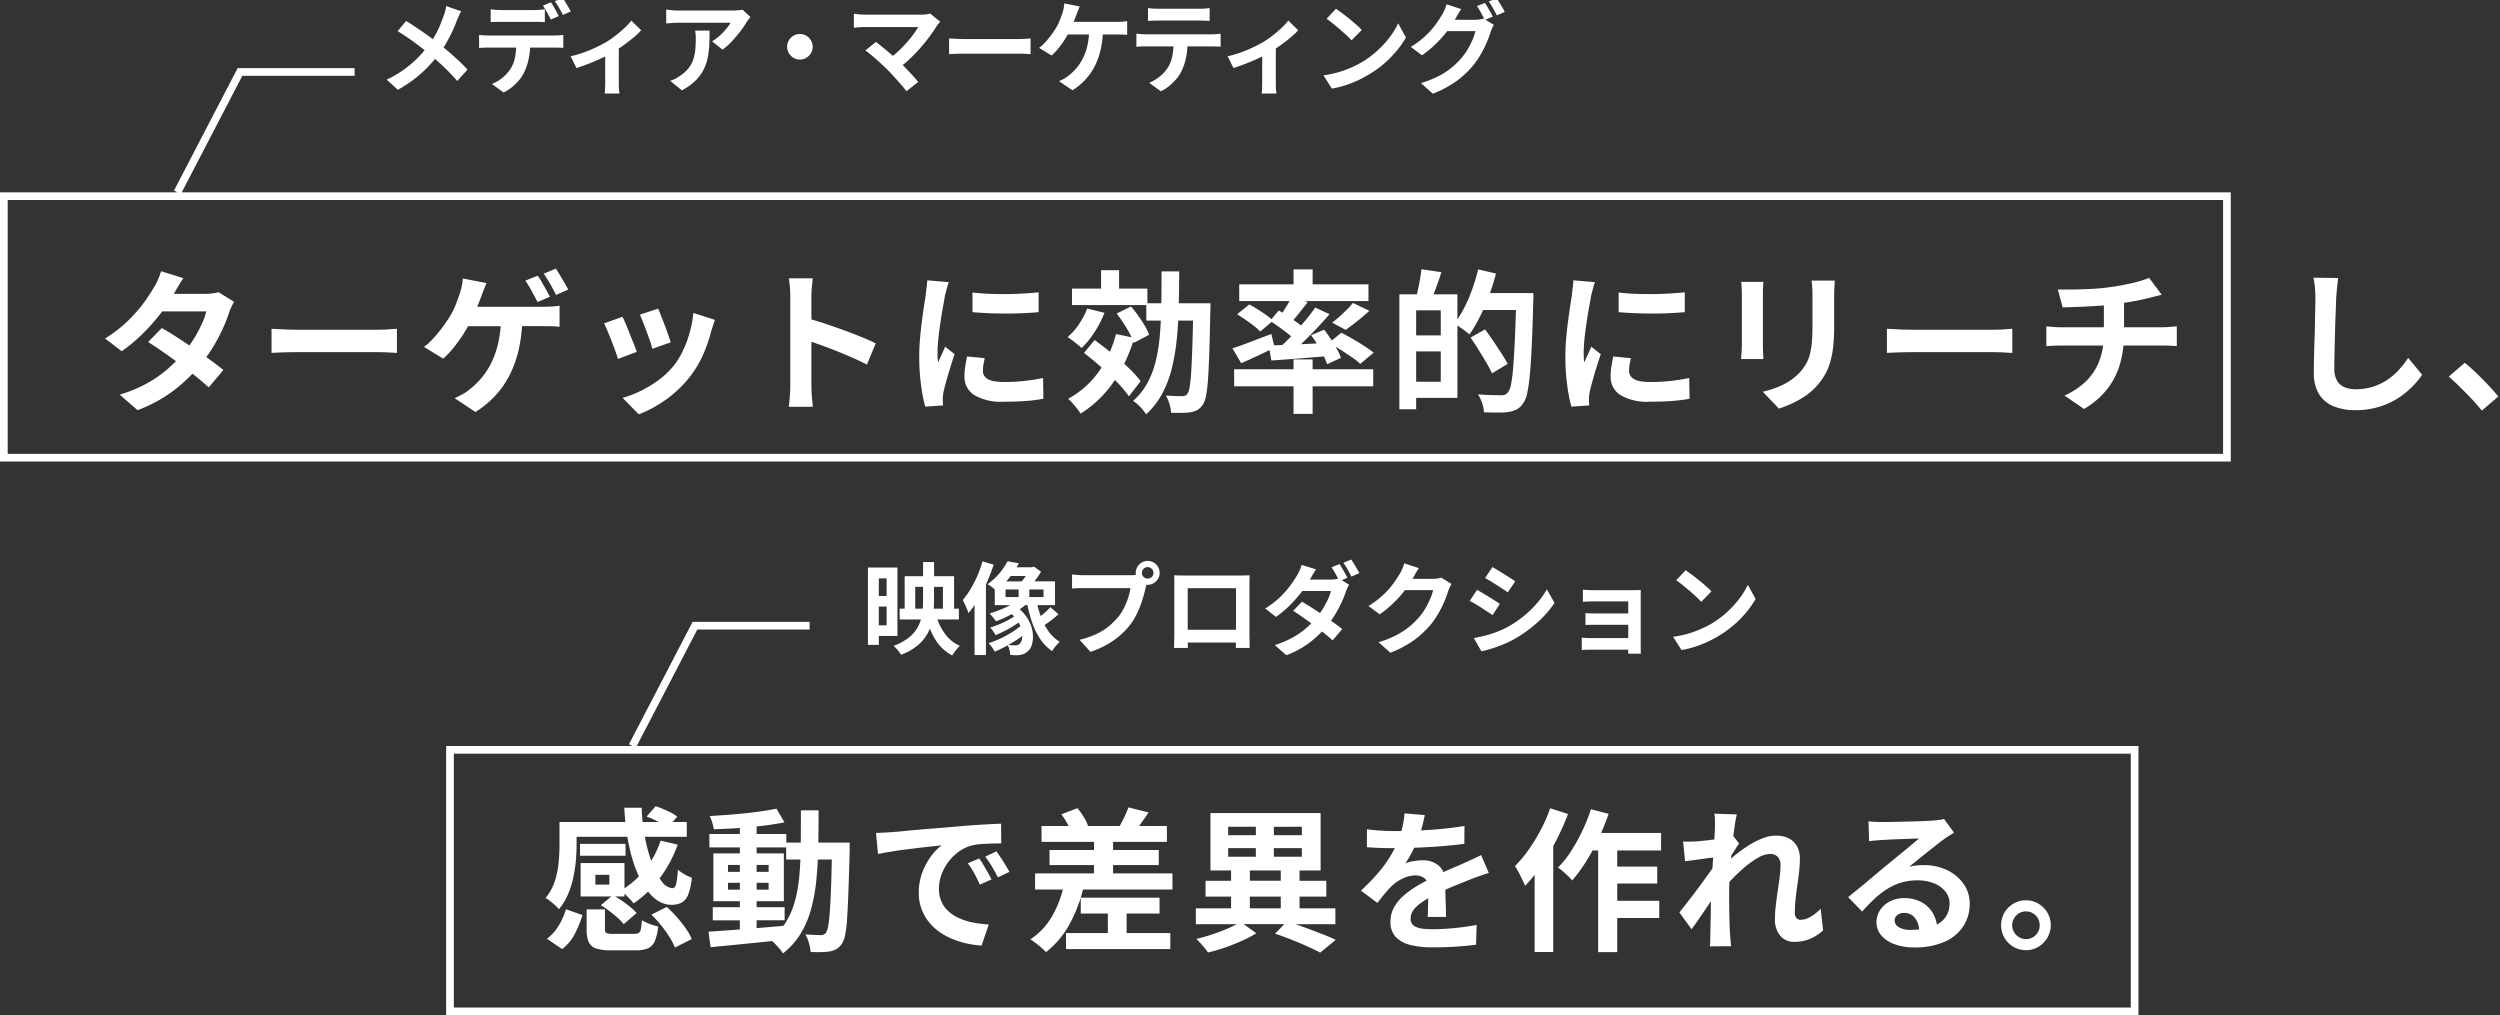 <svg xmlns="http://www.w3.org/2000/svg" xmlns:xlink="http://www.w3.org/1999/xlink" width="325" height="132" viewBox="0 0 325 132"><rect x="0" y="0" width="325" height="132" fill="#333333" stroke="none"/><defs><style>.a,.c{fill:#fff;}.a{stroke:#707070;}.b{clip-path:url(#a);}</style><clipPath id="a"><rect class="a" width="325" height="132" transform="translate(-7710 -1044)"/></clipPath></defs><g class="b" transform="translate(7710 1044)"><path class="c" d="M768,1615.259v-35H792.21l-.442-.23,8.272-15.912h15.21v1h-14.6l-7.873,15.143H988v35Zm1-1H987v-33H769Zm42.311-7.681q-.29-.34-.6-.65a4.54,4.54,0,0,0-.346-.314l-1.754.184q-1.731.179-3.32.33t-2.911.29l-.28-2.021q1.261-.08,2.88-.2c.392-.03.792-.059,1.2-.092v-1.188h-3.52v-1.7h3.52v-.779H802.74v-6.221h3.441v-.779h-3.96V1591.7h3.96v-.787l-.24.017q-1.64.109-3.14.15a6.4,6.4,0,0,0-.21-.87,5.569,5.569,0,0,0-.33-.85q1.121-.06,2.3-.149t2.329-.211q1.15-.119,2.181-.27t1.869-.329l1.04,1.78q-1.26.259-2.83.449-.393.047-.79.09v.98h3.86v1.12H814.1q.016-1.976.017-4.2h2.3q0,2.2-.036,4.2h4.076v1.06q-.08,3.079-.16,5.23t-.169,3.54a15.469,15.469,0,0,1-.26,2.17,3.218,3.218,0,0,1-.41,1.12,2.234,2.234,0,0,1-.71.709,2.893,2.893,0,0,1-.869.311,7.422,7.422,0,0,1-1.12.09q-.66.01-1.38-.01a5.723,5.723,0,0,0-.68-2.3q.64.061,1.18.08t.82.02a.789.789,0,0,0,.7-.339,2.7,2.7,0,0,0,.28-.931q.12-.69.211-1.98t.159-3.33q.049-1.413.083-3.24h-1.815q-.069,1.454-.207,2.79a22.188,22.188,0,0,1-.7,3.76,12.306,12.306,0,0,1-1.37,3.15,9.559,9.559,0,0,1-2.26,2.5A4.919,4.919,0,0,0,811.31,1606.578Zm-2.95-2.647.049,0q1.728-.143,3.445-.3c.1-.139.2-.281.285-.425a10.419,10.419,0,0,0,1.2-2.78,18.965,18.965,0,0,0,.581-3.36q.085-.985.131-2.05H812.2v-1.579H808.36v.779h3.54v6.221h-3.54v.779H812v1.7h-3.64Zm0-4.993h1.56v-.9h-1.56Zm-3.721,0h1.541v-.9H804.64Zm3.721-2.32h1.56v-.9h-1.56Zm-3.721,0h1.541v-.9H804.64Zm75.361,9.71q-.96-.431-2.05-.87t-2.19-.8l1.193-1.239h-5.281l1.648,1.18a16.051,16.051,0,0,1-1.86.98q-1.06.479-2.21.879a20.215,20.215,0,0,1-2.209.64,10.421,10.421,0,0,0-.7-.889q-.44-.51-.82-.87,1.019-.24,2.12-.61t2.07-.79q.618-.269,1.087-.519H865.46v-2.06h4.58v-1.52h-3.32v-2.06h3.32v-1.34h-2.68v-7.46h14.32v7.46h-2.74v1.34h3.48v2.06h-3.48v1.52h4.66v2.06h-5.2q.6.205,1.212.429,1.17.431,2.23.841t1.8.77l-2.02,1.66Q880.96,1606.758,880,1606.328Zm-7.52-4.97h4.02v-1.52h-4.02Zm0-3.58h4.02v-1.34h-4.02Zm3.12-3.12h3.64v-1.12H875.6Zm-5.94,0h3.6v-1.12h-3.6Zm5.94-2.8h3.64v-1.1H875.6Zm-5.94,0h3.6v-1.1h-3.6Zm48.1,15.2v-13.22h-.728q-.409.751-.851,1.45a20.325,20.325,0,0,1-1.8,2.45,4.7,4.7,0,0,0-.52-.56q-.34-.32-.69-.63a5.278,5.278,0,0,0-.63-.49,12.878,12.878,0,0,0,1.69-2.12,22.919,22.919,0,0,0,1.46-2.63,23.268,23.268,0,0,0,1.13-2.83l2.3.6q-.429,1.246-.974,2.48h7.794v2.28h-5.7v2.1h5.2v2.2h-5.2v2.24h5.46v2.24h-5.46v4.44Zm-72.35-.55q-.37-.331-.769-.63a8.4,8.4,0,0,0-.7-.48,8.948,8.948,0,0,0,2.91-3.15,13.727,13.727,0,0,0,1.319-3.33H844.56v-2.1h7.66v-1.08h-5.78v-1.96h5.78v-1.059H845.4v-2.06h3.517c-.051-.1-.106-.211-.167-.32a9.144,9.144,0,0,0-.77-1.2l2.08-.8a8.093,8.093,0,0,1,.81,1.12,6.431,6.431,0,0,1,.57,1.139l-.143.06h4.265c.127-.229.26-.48.4-.751q.22-.429.409-.869t.33-.8l2.62.66q-.481.7-.93,1.33c-.108.15-.211.294-.311.43H861.7v2.06h-7v1.059h5.94v1.96H854.7v1.08h7.719v2.1H850.789a18.783,18.783,0,0,1-1.719,4.45,11.726,11.726,0,0,1-3.09,3.69A7.7,7.7,0,0,0,845.41,1606.508Zm64.091.53V1597a18.289,18.289,0,0,1-1.24,1.434q-.12-.3-.35-.779t-.49-.98a6.169,6.169,0,0,0-.48-.8,16.389,16.389,0,0,0,1.77-2.12,23.327,23.327,0,0,0,1.58-2.579,20.154,20.154,0,0,0,1.23-2.821l2.32.74a33.049,33.049,0,0,1-1.52,3.42q-.2.383-.4.758v13.763Zm-117.32-.22h-2.72a6.127,6.127,0,0,1-1.99-.249,1.554,1.554,0,0,1-.95-.851,4.158,4.158,0,0,1-.26-1.62v-2.6h2.38v2.561c0,.28.063.453.19.52a2.478,2.478,0,0,0,.91.1h2.7a1.133,1.133,0,0,0,.59-.121.78.78,0,0,0,.28-.5,7.157,7.157,0,0,0,.13-1.16,4.263,4.263,0,0,0,.62.329,7.661,7.661,0,0,0,.78.3,5.8,5.8,0,0,0,.72.19,6.692,6.692,0,0,1-.44,1.91,1.752,1.752,0,0,1-.88.931,3.888,3.888,0,0,1-1.56.259Zm179.56-.46a3.259,3.259,0,0,1-1.17-1.18,3.284,3.284,0,0,1,0-3.25,3.282,3.282,0,0,1,1.17-1.17,3.11,3.11,0,0,1,1.62-.44,3.078,3.078,0,0,1,1.64.44,3.412,3.412,0,0,1,1.16,1.17,3.22,3.22,0,0,1,0,3.25,3.387,3.387,0,0,1-1.16,1.18,3.078,3.078,0,0,1-1.64.44A3.11,3.11,0,0,1,971.74,1606.358Zm.74-4.359a1.893,1.893,0,0,0-.65.65,1.78,1.78,0,0,0,0,1.82,1.887,1.887,0,0,0,.65.65,1.716,1.716,0,0,0,.9.24,1.7,1.7,0,0,0,1.26-.53,1.746,1.746,0,0,0,.52-1.27,1.785,1.785,0,0,0-.89-1.56,1.787,1.787,0,0,0-1.79,0Zm-123.9,4.66v-2.08h5.44v-2.541H850.5v-2.06h10.24v2.06h-4.28v2.541h5.68v2.08Zm-67.48-1.34a6.03,6.03,0,0,0,1.52-1.7,9.294,9.294,0,0,0,.959-2.14l2.14.76a14.842,14.842,0,0,1-.99,2.431,5.846,5.846,0,0,1-1.65,1.99Zm15.93-.23a15.969,15.969,0,0,0-1.08-1.51,15.187,15.187,0,0,0-1.27-1.4l2-1a17.367,17.367,0,0,1,1.3,1.319,16.17,16.17,0,0,1,1.16,1.461,6.8,6.8,0,0,1,.78,1.4l-2.18,1.1A8.275,8.275,0,0,0,797.03,1605.088Zm159.3.95a4.1,4.1,0,0,1-1.75-1.14,2.576,2.576,0,0,1-.64-1.74,2.807,2.807,0,0,1,.45-1.53,3.349,3.349,0,0,1,1.26-1.15,3.856,3.856,0,0,1,1.87-.44,4.589,4.589,0,0,1,2.33.55,3.818,3.818,0,0,1,1.46,1.471,4.173,4.173,0,0,1,.48,1.413,3.187,3.187,0,0,0,1.081-.9,2.99,2.99,0,0,0,.57-1.83,2.442,2.442,0,0,0-.55-1.58,3.617,3.617,0,0,0-1.49-1.06,5.619,5.619,0,0,0-2.12-.38,7.334,7.334,0,0,0-2.12.29,7.51,7.51,0,0,0-1.81.821,10.987,10.987,0,0,0-1.66,1.28,21.373,21.373,0,0,0-1.61,1.669l-1.821-1.88,1.22-.99q.68-.549,1.39-1.149t1.34-1.13q.63-.529,1.07-.89.42-.34.98-.8l1.16-.949q.6-.49,1.14-.941t.9-.77c-.2,0-.46.006-.78.02s-.67.027-1.05.04l-1.139.04q-.571.02-1.06.05l-.81.049q-.4.02-.84.06c-.293.026-.561.059-.8.1l-.08-2.6q.42.06.9.08t.92.02q.32,0,.96-.01t1.45-.03l1.61-.04q.8-.02,1.45-.05t1.01-.05q.62-.059.98-.11a3.268,3.268,0,0,0,.54-.11l1.3,1.779c-.226.147-.46.293-.7.44a8.026,8.026,0,0,0-.7.481q-.4.279-.96.73t-1.19.949q-.631.5-1.22.98t-1.07.86a7.674,7.674,0,0,1,.96-.17,8.7,8.7,0,0,1,.94-.05,6.851,6.851,0,0,1,3.049.661,5.487,5.487,0,0,1,2.14,1.79,4.409,4.409,0,0,1,.79,2.589,5.282,5.282,0,0,1-.8,2.86,5.52,5.52,0,0,1-2.41,2.04,9.425,9.425,0,0,1-4.029.76A7.313,7.313,0,0,1,956.33,1606.038Zm.31-3.79a.862.862,0,0,0-.339.67,1.021,1.021,0,0,0,.56.9,2.782,2.782,0,0,0,1.46.34q.62,0,1.165-.055a2.686,2.686,0,0,0-.535-1.475,1.709,1.709,0,0,0-1.41-.671A1.341,1.341,0,0,0,956.64,1602.248Zm-63.22,3.89a3.935,3.935,0,0,1-1.95-1.03,2.759,2.759,0,0,1-.71-2.01,3.777,3.777,0,0,1,.471-1.88,5.734,5.734,0,0,1,1.249-1.52,11.578,11.578,0,0,1,1.71-1.229q.637-.378,1.261-.713a1.025,1.025,0,0,0-.281-.308,1.878,1.878,0,0,0-1.13-.37,3.863,3.863,0,0,0-1.69.41,5.425,5.425,0,0,0-1.43.97q-.44.439-.89.979t-.97,1.22l-2.139-1.6a26.693,26.693,0,0,0,2.25-2.32,16.88,16.88,0,0,0,1.61-2.219q.293-.49.54-.981h-.24q-.4,0-.99-.01t-1.211-.041q-.62-.03-1.18-.069v-2.34q.76.119,1.76.179t1.759.06c.311,0,.635,0,.967-.008.06-.217.114-.437.164-.661a10.2,10.2,0,0,0,.23-1.63l2.64.22q-.1.54-.32,1.4c-.049.189-.1.387-.167.592q1.268-.062,2.568-.183,1.62-.15,3.08-.39l-.02,2.32q-1.06.139-2.29.249t-2.5.18q-.891.049-1.728.078c-.1.2-.2.412-.312.622a14.156,14.156,0,0,1-.83,1.41,3.321,3.321,0,0,1,.66-.21,7.942,7.942,0,0,1,.83-.141,6.784,6.784,0,0,1,.77-.05,3.077,3.077,0,0,1,2.09.72,2.215,2.215,0,0,1,.591.818l.039-.018q.74-.34,1.391-.61t1.25-.55q.579-.259,1.12-.509t1.1-.53l1,2.32c-.213.067-.463.149-.75.249l-.86.3q-.429.15-.77.29-.96.379-2.27.92-.493.2-1,.431v.009q.009.581.03,1.211t.04,1.229q.02.6.021,1.08h-2.4q.04-.34.049-.81c.007-.313.013-.644.021-.99,0-.212.008-.419.012-.624a10.964,10.964,0,0,0-1.022.664,4,4,0,0,0-.94.93,1.79,1.79,0,0,0-.32,1.03,1.111,1.111,0,0,0,.72,1.12,3.07,3.07,0,0,0,.9.22,11.661,11.661,0,0,0,1.281.06q1.28,0,2.82-.15t2.86-.41l-.08,2.579q-.64.081-1.62.17t-2.03.13q-1.049.039-2.01.04A11.944,11.944,0,0,1,893.42,1606.138Zm38.86.16c.026-.24.043-.507.049-.8s.01-.52.01-.68q.02-.98.041-1.82t.03-1.78c0-.251.007-.519.013-.8l-.6.9q-.521.78-1.021,1.5t-.9,1.26l-1.58-2.18q.379-.481.869-1.111t1.031-1.339q.54-.71,1.06-1.42t.969-1.34c.132-.186.256-.361.368-.524q.042-.7.09-1.408l-.347.042q-.5.06-1.07.14l-1.15.16q-.581.08-1.08.14l-.26-2.56q.44.02.83.01t.91-.03c.32-.027.7-.063,1.15-.11q.579-.061,1.174-.144.027-.443.047-.8.03-.549.03-.75v-.89a5.332,5.332,0,0,0-.08-.91l2.92.1a13.47,13.47,0,0,0-.25,1.33q-.1.671-.2,1.492l.751.958q-.18.24-.41.6t-.47.73l-.139.213c-.011.114-.021.23-.031.346l-.005.066q.418-.359.905-.735a17.713,17.713,0,0,1,1.58-1.09,9.822,9.822,0,0,1,1.679-.831,4.671,4.671,0,0,1,1.651-.32,3.565,3.565,0,0,1,1.769.39,2.5,2.5,0,0,1,1.031,1.06,3.288,3.288,0,0,1,.34,1.51,15.581,15.581,0,0,1-.1,1.69q-.1.91-.24,1.85t-.23,1.86q-.089.919-.09,1.679a1.007,1.007,0,0,0,.2.651.676.676,0,0,0,.56.249,2.637,2.637,0,0,0,1.24-.37,5.788,5.788,0,0,0,1.36-1.07l.32,2.821a6.2,6.2,0,0,1-1.62,1.06,5.108,5.108,0,0,1-2.14.419,2.3,2.3,0,0,1-1.81-.779,3.278,3.278,0,0,1-.689-2.24,14.7,14.7,0,0,1,.11-1.731q.109-.93.25-1.869t.249-1.79a11.974,11.974,0,0,0,.111-1.53,1.54,1.54,0,0,0-.36-1.111,1.331,1.331,0,0,0-1-.37,3.215,3.215,0,0,0-1.561.49,11.8,11.8,0,0,0-1.759,1.25,20.6,20.6,0,0,0-1.71,1.62q-.13.136-.254.273-.036.856-.036,1.627,0,.819.01,1.66t.03,1.72q.02.88.08,1.82.02.261.059.731t.08.81Zm-97.131-.5a10.348,10.348,0,0,1-2.229-.88,7.122,7.122,0,0,1-1.81-1.37,6.231,6.231,0,0,1-1.22-1.86,5.911,5.911,0,0,1-.45-2.35,7.394,7.394,0,0,1,.46-2.65,8.463,8.463,0,0,1,1.15-2.12,6.909,6.909,0,0,1,1.37-1.409q-.56.08-1.35.159t-1.7.19q-.91.111-1.849.23t-1.81.27q-.871.15-1.571.29l-.26-2.74q.6-.02,1.14-.05t.82-.049q.62-.04,1.53-.13t2.04-.19q1.13-.1,2.409-.2t2.66-.22q1.039-.1,2.07-.169t1.96-.121q.93-.05,1.63-.07l.02,2.56q-.54,0-1.24.02t-1.39.07a6.9,6.9,0,0,0-1.23.19,5.028,5.028,0,0,0-1.679.81,6.268,6.268,0,0,0-1.35,1.34,6.411,6.411,0,0,0-.89,1.66,5.265,5.265,0,0,0-.32,1.79,4.049,4.049,0,0,0,.35,1.73,3.805,3.805,0,0,0,.96,1.281,5.409,5.409,0,0,0,1.43.88,8.552,8.552,0,0,0,1.769.529,15.278,15.278,0,0,0,1.97.24l-.94,2.74A12.506,12.506,0,0,1,835.15,1605.8Zm-44.85-3.2q-.5-.44-1.07-.879a9.812,9.812,0,0,0-1.129-.76l1.367-1.139H785.48v-4.341h5.7v3.276a11.085,11.085,0,0,0,1.878-1.548,15.779,15.779,0,0,1-.638-1.607,22.312,22.312,0,0,1-.851-3.461l-.013-.08h-6.6v1.16q0,.921-.1,2a18.3,18.3,0,0,1-.34,2.191,11.784,11.784,0,0,1-.69,2.16,7.622,7.622,0,0,1-1.17,1.91,3.63,3.63,0,0,0-.49-.52c-.221-.2-.446-.39-.68-.57a3.139,3.139,0,0,0-.57-.37,6.609,6.609,0,0,0,1.22-2.22,11.374,11.374,0,0,0,.49-2.41q.109-1.21.11-2.209v-3.04H791.3q-.094-.914-.141-1.86h2.26q.027.949.122,1.86h2.083l-.054-.03a10.981,10.981,0,0,0-1.51-.69l1.18-1.34a14.9,14.9,0,0,1,1.52.61,6.415,6.415,0,0,1,1.28.75l-.6.7h1.843v1.92h-5.457c.012.063.024.127.037.19a21.167,21.167,0,0,0,.79,2.924,12.324,12.324,0,0,0,1.229-2.614l2.22.52a16.634,16.634,0,0,1-2.355,4.389c.1.155.208.3.315.43a1.836,1.836,0,0,0,1.34.841q.36,0,.5-.561a11.481,11.481,0,0,0,.22-1.84,5.962,5.962,0,0,0,.89.61,5.333,5.333,0,0,0,.93.429,8.549,8.549,0,0,1-.47,2.181,1.967,1.967,0,0,1-.85,1.049,2.806,2.806,0,0,1-1.34.291,3.259,3.259,0,0,1-1.95-.661,5.674,5.674,0,0,1-1.086-1.056,13.22,13.22,0,0,1-1.884,1.536,4.015,4.015,0,0,0-.46-.55q-.3-.311-.62-.62l-.1-.1v.366h-1.231q.423.242.861.54.59.4,1.11.82a6.127,6.127,0,0,1,.84.8l-1.679,1.44A5.383,5.383,0,0,0,790.3,1602.6Zm-2.9-4.32h1.82V1597H787.4Zm49.25-1.479a12.093,12.093,0,0,0-.83-1.3l1.48-.62q.261.359.55.85t.571.98q.279.49.48.89l-1.52.679Q837,1597.438,836.65,1596.8Zm2.3-.88a14.176,14.176,0,0,0-.87-1.28l1.46-.68q.261.359.571.83t.609.959q.3.49.5.87l-1.5.72Q839.32,1596.537,838.95,1595.918Zm-53.55-1.4v-1.54h5.919v1.54Zm46.174-28.124a9.984,9.984,0,0,1-.7-1.393c-.052.13-.108.258-.168.385a5.379,5.379,0,0,1-1.287,1.684,7.429,7.429,0,0,1-2.281,1.326q-.1-.169-.266-.39a4.817,4.817,0,0,0-.357-.429,4.138,4.138,0,0,0-.351-.337,7.035,7.035,0,0,0,2.04-1.125,4.526,4.526,0,0,0,1.157-1.41,5.187,5.187,0,0,0,.357-.9h-2.762v-1.4h.65v-4.225H830v-1.833h1.43v1.833h2.6v4.225h.625v1.4h-2.8a7.73,7.73,0,0,0,.9,1.736,4.837,4.837,0,0,0,2.034,1.7,3.093,3.093,0,0,0-.351.357c-.13.152-.251.305-.364.462s-.208.3-.286.428A5.707,5.707,0,0,1,831.575,1566.394Zm-.149-5.031q0,.525-.035,1.039h1.192v-2.833h-1.156Zm-2.444,1.039h.971q.043-.51.043-1.039v-1.794h-1.014Zm12.824,6.045-.474-.026a3.785,3.785,0,0,0-.1-.65,2.127,2.127,0,0,0-.231-.607l0,0a17.093,17.093,0,0,1-1.684.825,6.7,6.7,0,0,0-.364-.578,3.319,3.319,0,0,0-.442-.526,11.231,11.231,0,0,0,1.235-.462q.637-.279,1.261-.631a11.7,11.7,0,0,0,1.15-.734q.269-.2.491-.387a4.116,4.116,0,0,0-.226-.463c-.087.062-.178.124-.272.187a14.6,14.6,0,0,1-1.372.812q-.721.378-1.358.637a5.4,5.4,0,0,0-.312-.507,2.785,2.785,0,0,0-.39-.468q.624-.2,1.326-.494a11.745,11.745,0,0,0,1.333-.67q.25-.147.463-.29a4.269,4.269,0,0,0-.319-.3q-.238.13-.482.251-.8.4-1.553.683a3.456,3.456,0,0,0-.247-.332c-.1-.125-.208-.253-.312-.383a2.607,2.607,0,0,0-.286-.311,13.279,13.279,0,0,0,1.495-.52,12.906,12.906,0,0,0,1.182-.559h-2v-2.035c-.1-.093-.21-.191-.338-.292a3.153,3.153,0,0,0-.6-.39,8.76,8.76,0,0,0,1.112-.948,8.146,8.146,0,0,0,.871-1.034,8.5,8.5,0,0,0,.617-1.007l1.469.273c-.094.17-.193.338-.3.507h2l.273-.077.91.662a14.144,14.144,0,0,1-.819,1.21c-.01.013-.02.025-.029.039h2.668v3.094h-2.286a13.4,13.4,0,0,0,.427,1.428l.046-.038q.332-.273.663-.578t.553-.553l1.053.922q-.468.429-1.014.839-.425.319-.795.554a7.409,7.409,0,0,0,.542.869,4.781,4.781,0,0,0,1.436,1.326,2.559,2.559,0,0,0-.358.345c-.125.143-.247.29-.364.442a3.149,3.149,0,0,0-.28.422,5.82,5.82,0,0,1-1.553-1.586,9.412,9.412,0,0,1-1.066-2.2,18.291,18.291,0,0,1-.591-2.191h-.28q-.335.273-.725.537a4.956,4.956,0,0,1,1.492,2.18,4.348,4.348,0,0,1,.234,1.332,3.521,3.521,0,0,1-.162,1.151,1.681,1.681,0,0,1-.494.779,1.838,1.838,0,0,1-.631.4,2.79,2.79,0,0,1-.747.136C842.116,1568.461,841.966,1568.457,841.805,1568.448Zm.871-2.334a18.315,18.315,0,0,1-1.6,1.009c.149.018.292.031.428.038.169.009.319.013.449.013a1.187,1.187,0,0,0,.357-.051.644.644,0,0,0,.292-.208,1.213,1.213,0,0,0,.273-.657,2.008,2.008,0,0,0,.027-.31C842.831,1566,842.755,1566.059,842.676,1566.114Zm1.138-5.219h1.846v-.988h-1.846Zm-3.094,0h1.7v-.988h-1.7Zm.482-2.5c-.122.157-.25.311-.385.462h2.013a6.306,6.306,0,0,0,.517-.7h-1.962Q841.294,1558.272,841.2,1558.392Zm34.515,8.743a12.427,12.427,0,0,0,2.353-.995,10.369,10.369,0,0,0,1.742-1.215q.35-.306.655-.613-.549-.4-1.085-.778-.7-.494-1.273-.858l1.156-1.184q.6.351,1.313.813.509.328,1.02.672c.113-.161.224-.329.332-.5a12.413,12.413,0,0,0,.683-1.255,5.936,5.936,0,0,0,.409-1.118H879.3c-.042.056-.085.113-.129.169a17.513,17.513,0,0,1-1.521,1.715,13.317,13.317,0,0,1-1.775,1.482l-1.4-1.093a10.874,10.874,0,0,0,1.944-1.488,12.746,12.746,0,0,0,1.338-1.521,13.637,13.637,0,0,0,.865-1.307,5.1,5.1,0,0,0,.585-1.352l1.885.585q-.234.337-.461.728t-.345.6h2.652a4.738,4.738,0,0,0,.6-.039,2.786,2.786,0,0,0,.415-.082q-.139-.273-.31-.588a9.929,9.929,0,0,0-.54-.891l1.027-.416a4.856,4.856,0,0,1,.358.553l.37.656q.182.325.3.572l-.724.308.945.589q-.1.182-.221.436c-.077.168-.147.336-.208.5a12.675,12.675,0,0,1-.526,1.326,15.369,15.369,0,0,1-.787,1.495q-.278.47-.607.925l.354.251q.643.462,1.1.839l-1.247,1.469q-.429-.4-1.059-.91l-.312-.248a15.076,15.076,0,0,1-1.476,1.334,11.905,11.905,0,0,1-3.159,1.749Zm-39.026,1.3v-6.512a12.016,12.016,0,0,1-.794,1.052,5.239,5.239,0,0,0-.182-.507q-.13-.325-.286-.651c-.1-.216-.194-.394-.273-.533a10.95,10.95,0,0,0,1.008-1.417,14.385,14.385,0,0,0,.89-1.736,15.334,15.334,0,0,0,.676-1.878l1.443.429a22.759,22.759,0,0,1-.878,2.288c-.04.092-.082.183-.123.273v9.192Zm84.967-.183q.014-.169.014-.468v-.051h-4.927c-.182,0-.385,0-.61.013s-.4.017-.508.026v-1.6c.113.009.269.02.468.032s.42.02.663.02h4.914V1564.5h-4.147q-.364,0-.773.006t-.643.02v-1.534q.259.013.656.026c.265.009.518.014.76.014h4.147v-1.573h-4.29q-.247,0-.559.006c-.208,0-.409.011-.6.02s-.345.017-.449.026v-1.573c.112.009.265.02.455.032s.39.022.6.026.394.006.559.006h4.914c.157,0,.336,0,.54-.006s.357-.011.461-.02c-.008.087-.013.219-.013.4v7c0,.1,0,.249.006.436s.006.336.006.448Zm-32.448-1.495a12.507,12.507,0,0,0,2.288-.9,10.337,10.337,0,0,0,1.678-1.085,9.9,9.9,0,0,0,1.273-1.229,7.108,7.108,0,0,0,.833-1.151,11.517,11.517,0,0,0,.65-1.281,5.489,5.489,0,0,0,.364-1.118h-3.659l-.065.085a14.513,14.513,0,0,1-1.462,1.625,14.987,14.987,0,0,1-1.742,1.436l-1.469-1.079a12.414,12.414,0,0,0,1.515-1.093,10.64,10.64,0,0,0,1.138-1.112,10.827,10.827,0,0,0,.825-1.066q.344-.513.591-.916a4.607,4.607,0,0,0,.325-.644,5.8,5.8,0,0,0,.26-.722l1.9.624q-.233.339-.454.728l-.338.6-.037.065h2.611a4.764,4.764,0,0,0,.6-.039,2.639,2.639,0,0,0,.526-.117l1.326.819c-.069.121-.143.266-.221.435s-.148.337-.209.5a13.043,13.043,0,0,1-.474,1.306,13.522,13.522,0,0,1-.754,1.521A11.522,11.522,0,0,1,896,1564.47a12.336,12.336,0,0,1-2.177,2.028,13.844,13.844,0,0,1-3.074,1.638Zm-38.87-.311a11.075,11.075,0,0,0,2.236-.768,7.861,7.861,0,0,0,1.631-1.039,8.971,8.971,0,0,0,1.229-1.248,6.366,6.366,0,0,0,.735-1.183,9.573,9.573,0,0,0,.507-1.281,7.59,7.59,0,0,0,.28-1.2h-6.045q-.455,0-.878.013c-.282.009-.5.022-.67.04v-1.833q.194.026.474.052t.572.039c.194.009.362.014.5.014h6.019c.13,0,.288,0,.474-.014a2.266,2.266,0,0,0,.262-.028,1.552,1.552,0,0,1,.193-1.045,1.612,1.612,0,0,1,.566-.565,1.477,1.477,0,0,1,.767-.208,1.548,1.548,0,0,1,1.56,1.56,1.48,1.48,0,0,1-.208.768,1.605,1.605,0,0,1-.565.565,1.5,1.5,0,0,1-.787.214c-.051,0-.1,0-.15-.007-.037.139-.073.267-.11.384q-.1.48-.273,1.073t-.4,1.229a11.461,11.461,0,0,1-.553,1.261,8.394,8.394,0,0,1-.722,1.17,9.38,9.38,0,0,1-1.364,1.456,10.771,10.771,0,0,1-1.742,1.221,11.428,11.428,0,0,1-2.119.923Zm8.333-9.23a.725.725,0,0,0-.221.533.7.7,0,0,0,.221.527.723.723,0,0,0,.52.215.738.738,0,0,0,.533-.215.7.7,0,0,0,.221-.527.755.755,0,0,0-.754-.753A.71.71,0,0,0,858.673,1557.216Zm42.926,9q.741-.131,1.489-.319a13.322,13.322,0,0,0,1.495-.475,12.439,12.439,0,0,0,1.449-.662,14.572,14.572,0,0,0,2.061-1.4,13.633,13.633,0,0,0,1.715-1.664,11.182,11.182,0,0,0,1.281-1.807l1,1.768a13.768,13.768,0,0,1-2.242,2.548,17.378,17.378,0,0,1-2.932,2.119,12.931,12.931,0,0,1-1.449.7q-.787.325-1.547.566a10.82,10.82,0,0,1-1.345.344Zm25.908-.157a13.714,13.714,0,0,0,1.912-.4,13.3,13.3,0,0,0,1.664-.6,14.979,14.979,0,0,0,1.4-.7,12.642,12.642,0,0,0,2.028-1.507,12.9,12.9,0,0,0,1.612-1.762,9.96,9.96,0,0,0,1.092-1.787l1.014,1.833a12.133,12.133,0,0,1-1.215,1.741,14.018,14.018,0,0,1-1.632,1.658,13.544,13.544,0,0,1-1.963,1.41,14.71,14.71,0,0,1-1.43.76,14.56,14.56,0,0,1-1.619.637,12.22,12.22,0,0,1-1.774.436Zm-56.849,1.444c0-.018,0-.124.006-.319q0-.173.008-.383h-6.262a.239.239,0,0,1,0,.026c0,.182.007.336.007.461v.215h-1.795c0-.018,0-.092.006-.221s.009-.29.013-.481.009-.386.013-.585.007-.377.007-.534v-6.988c0-.238-.009-.448-.026-.63q.4.014.76.02c.239,0,.444.006.617.006h7.15c.165,0,.362,0,.591-.006s.462-.011.7-.02c-.008.2-.015.409-.019.63s-.007.432-.007.631v6.37c0,.13,0,.292.007.487s.006.391.006.585,0,.365.006.508.006.219.006.228Zm-6.253-7.475v5.109h6.279v-5.4h-6.279Zm-41.574,7.085V1557.06h3.835v8.892h-2.418v1.156Zm1.417-2.548h1.014v-2.443h-1.014Zm0-3.809h1.014v-2.288h-1.014Zm79.132,2.047q-.364-.24-.774-.507t-.806-.5q-.4-.235-.735-.4l.95-1.444q.325.182.734.423t.825.5q.416.259.787.494c.247.156.453.294.617.416l-.949,1.456Q903.744,1563.039,903.38,1562.8Zm27.13-1.944q-.4-.377-.871-.779t-.922-.767q-.455-.365-.806-.611l1.222-1.3c.225.157.49.347.793.572s.617.47.942.734.631.522.917.773a9.528,9.528,0,0,1,.7.676l-1.327,1.353Q930.914,1561.234,930.511,1560.856Zm-25.141-1.013-.78-.508q-.4-.259-.8-.5t-.722-.422l.949-1.43q.312.182.716.429l.825.507q.423.261.793.5c.247.16.457.3.631.423l-.976,1.443Q905.747,1560.088,905.369,1559.842Zm-20.176-2.535a8.2,8.2,0,0,0-.559-.871l1.027-.428q.169.247.37.578c.135.221.265.438.391.651s.223.391.293.539l-1.027.455Q885.479,1557.815,885.193,1557.307ZM710,1543.278v-35h23.064l-.444-.23,8.273-15.913H756.1v1H741.5l-7.873,15.143H1000v35Zm1-1H999v-33H711Zm147.24-6.089a4.457,4.457,0,0,0-.94-.79,8.8,8.8,0,0,0,1.869-2.34,11.639,11.639,0,0,0,1.09-2.89,22.63,22.63,0,0,0,.53-3.41q.072-.872.116-1.8H859.02v-2.021H849.36V1520.8h3.78v-2.4h2.34v2.4h3.68v1.9h1.813q.028-1.979.028-4.14h2.3q-.017,2.147-.058,4.14h4.118v.65a3.382,3.382,0,0,1-.02.41q-.059,3.1-.13,5.26t-.17,3.55a17.81,17.81,0,0,1-.26,2.17,3.12,3.12,0,0,1-.4,1.12,2.237,2.237,0,0,1-.709.71,2.581,2.581,0,0,1-.87.29,7.869,7.869,0,0,1-1.16.09q-.68.01-1.4-.01a4.786,4.786,0,0,0-.21-1.13,4.668,4.668,0,0,0-.47-1.11q.68.041,1.24.06c.374.013.66.02.86.02a1.073,1.073,0,0,0,.41-.07.725.725,0,0,0,.31-.27,2.477,2.477,0,0,0,.28-.92,20.026,20.026,0,0,0,.2-2q.08-1.3.149-3.35.047-1.4.082-3.21h-1.926q-.067,1.307-.2,2.53a26.493,26.493,0,0,1-.661,3.78,13.9,13.9,0,0,1-1.25,3.24,10.123,10.123,0,0,1-2.06,2.63A6.153,6.153,0,0,0,858.24,1536.188ZM790.94,1535a13.468,13.468,0,0,0,2.32-.89,14.919,14.919,0,0,0,2.36-1.429,10.458,10.458,0,0,0,1.96-1.86,10.315,10.315,0,0,0,1.21-1.97,14.329,14.329,0,0,0,.88-2.38,14.766,14.766,0,0,0,.47-2.51l2.8.9q-.161.479-.27.82t-.211.64a19.135,19.135,0,0,1-1.039,3.03,13.372,13.372,0,0,1-1.68,2.83,14.908,14.908,0,0,1-3.17,3.05,15.718,15.718,0,0,1-3.53,1.91Zm87.22,2.081v-3.58H870.44v-2.22h7.719V1530h2.48v1.28h7.879v2.22H880.64v3.58Zm-28.13-.67q-.29-.37-.61-.73a5.433,5.433,0,0,0-.56-.56,11.794,11.794,0,0,0,3.91-3.43q.228-.313.439-.64l-.079-.07q-1.13-1-2.209-1.821l1.38-1.679q.942.688,1.993,1.526a16.085,16.085,0,0,0,.787-2.307l2.02.425q-.1-.224-.229-.464-.35-.66-.8-1.35t-.91-1.27l1.859-.921a14.119,14.119,0,0,1,.95,1.2q.47.66.85,1.3a6.194,6.194,0,0,1,.561,1.18l-2,1.06c-.019-.065-.041-.13-.063-.2a21.466,21.466,0,0,1-1.17,2.911c.182.165.359.33.534.5a14.42,14.42,0,0,1,1.6,1.75l-1.519,1.98a14.284,14.284,0,0,0-1.53-1.82c-.1-.1-.2-.2-.3-.3-.07.105-.141.209-.213.312a14.5,14.5,0,0,1-4.24,4.05A7.082,7.082,0,0,0,850.03,1536.408Zm54.62.5q-.851-.011-1.731-.031a4.37,4.37,0,0,0-.239-1.17,5.154,5.154,0,0,0-.54-1.17q.96.081,1.79.1t1.21.021a1.442,1.442,0,0,0,.491-.07.968.968,0,0,0,.37-.27,2.245,2.245,0,0,0,.429-1.07,19.514,19.514,0,0,0,.291-2.29q.12-1.481.22-3.74.07-1.6.132-3.64H902.8q-.216.475-.445.93a17.546,17.546,0,0,1-1.33,2.25,4.974,4.974,0,0,0-.57-.47q-.37-.27-.74-.53c-.087-.061-.17-.118-.25-.169V1535H894.1v1.481h-2.18v-14.94H894.2q.086-.356.168-.76.131-.64.25-1.3a11.576,11.576,0,0,0,.16-1.2l2.6.38q-.32,1.019-.69,2.02-.171.462-.327.86h3.1v3.263a14.594,14.594,0,0,0,.85-1.434,19.474,19.474,0,0,0,1.06-2.44,25.718,25.718,0,0,0,.79-2.63l2.32.54q-.331,1.269-.79,2.54h5.65v.68a3.172,3.172,0,0,1-.02.4q-.081,3.38-.191,5.73t-.259,3.88a19.753,19.753,0,0,1-.35,2.39,3.215,3.215,0,0,1-.52,1.26,2.283,2.283,0,0,1-.86.8,3.946,3.946,0,0,1-1.059.32,9.359,9.359,0,0,1-1.253.071ZM894.1,1532.9h3.2v-3.94h-3.2Zm0-6.02h3.2v-3.26h-3.2Zm-125,8.16q.54-.24,1.039-.52a5.652,5.652,0,0,0,.86-.58,10.332,10.332,0,0,0,1.589-1.52,9.738,9.738,0,0,0,1.291-1.99,11.7,11.7,0,0,0,.89-2.57,14.805,14.805,0,0,0,.318-2.18h-4.234q-.317.57-.714,1.18a19.7,19.7,0,0,1-1.2,1.65,11.467,11.467,0,0,1-1.32,1.391l-2.5-1.52a7.781,7.781,0,0,0,1.031-.92q.49-.521.94-1.08t.83-1.111q.381-.549.661-1.01a10.923,10.923,0,0,0,.689-1.44q.29-.74.471-1.3a7.591,7.591,0,0,0,.29-1.04,6.394,6.394,0,0,0,.13-1l3.081.6q-.161.379-.34.84t-.3.8q-.18.479-.429,1.11c-.044.11-.088.221-.133.33h8.623c.266,0,.6-.01,1-.031a9.317,9.317,0,0,0,1.08-.11v2.74q-.56-.061-1.15-.07t-.93-.01h-2.8a18.9,18.9,0,0,1-.418,2.99,14.378,14.378,0,0,1-1.19,3.36,11.764,11.764,0,0,1-1.89,2.71,12.694,12.694,0,0,1-2.56,2.1Zm262.2.08q-.74-.78-1.5-1.53t-1.46-1.35l2.08-1.8q.72.579,1.54,1.37t1.57,1.59q.749.8,1.25,1.419l-2.14,1.84Q1032.039,1535.9,1031.3,1535.118Zm-17.951.97a3.98,3.98,0,0,1-1.879-1.58,5.146,5.146,0,0,1-.67-2.77q0-.819.02-1.87t.06-2.19q.041-1.139.06-2.23t.04-1.97q.02-.88.02-1.4,0-.721-.059-1.41a9.189,9.189,0,0,0-.2-1.29l3.22.04q-.08.621-.149,1.34t-.111,1.32q-.019.819-.069,1.99t-.08,2.45q-.031,1.28-.06,2.52t-.03,2.16a2.971,2.971,0,0,0,.37,1.59,2.054,2.054,0,0,0,.99.84,3.718,3.718,0,0,0,1.4.25,7.3,7.3,0,0,0,2.26-.33,7.459,7.459,0,0,0,1.86-.89,8.03,8.03,0,0,0,1.51-1.3,12.9,12.9,0,0,0,1.21-1.56l1.821,2.2a11.051,11.051,0,0,1-3.11,3.02,9.943,9.943,0,0,1-2.47,1.139,10.3,10.3,0,0,1-3.1.44A7.318,7.318,0,0,1,1013.35,1536.089Zm-287.789-1.51a17.78,17.78,0,0,0,3.64-1.52,15.95,15.95,0,0,0,2.67-1.88q.536-.475,1.007-.949-.842-.616-1.667-1.191-1.091-.76-1.95-1.3l1.78-1.82q.919.52,2.01,1.229.778.506,1.571,1.039.259-.363.509-.759a17.34,17.34,0,0,0,1.06-1.94,9.3,9.3,0,0,0,.63-1.731h-5.735l-.205.27a26.235,26.235,0,0,1-2.33,2.631,20.447,20.447,0,0,1-2.73,2.28l-2.16-1.66a17.424,17.424,0,0,0,2.99-2.31,18.943,18.943,0,0,0,2.05-2.34,22.152,22.152,0,0,0,1.319-2.01,6.6,6.6,0,0,0,.51-.97,8.354,8.354,0,0,0,.41-1.111l2.9.9q-.36.52-.71,1.12t-.53.92h4.06a7.577,7.577,0,0,0,.95-.059,4.758,4.758,0,0,0,.79-.16l2.039,1.26a5.807,5.807,0,0,0-.36.66,6.057,6.057,0,0,0-.3.76,20.423,20.423,0,0,1-.81,2.049,22.591,22.591,0,0,1-1.211,2.3q-.429.718-.934,1.417c.185.131.366.263.544.392q.99.72,1.67,1.28l-1.9,2.26q-.659-.6-1.63-1.39-.236-.193-.482-.389a23.079,23.079,0,0,1-2.277,2.058,18.238,18.238,0,0,1-4.87,2.68Zm252.82.12a9.5,9.5,0,0,0,2.89-1.95,7.338,7.338,0,0,0,1.68-2.659,8.956,8.956,0,0,0,.455-1.89h-5.5q-.46,0-.98.02t-.9.06v-2.58c.28.027.58.053.9.08s.633.04.94.04h5.64v-2.839q-.393.034-.8.059-1.28.081-2.48.13t-2.08.07l-.62-2.32q.76,0,1.94-.01t2.479-.08q1.3-.07,2.4-.23.76-.1,1.49-.24t1.4-.29c.447-.1.853-.211,1.22-.33s.677-.233.93-.34l1.64,2.2q-.52.12-.9.22t-.64.16q-.62.159-1.34.31t-1.48.27l-.54.085v3.175h5.04c.147,0,.333-.006.56-.02s.457-.03.69-.05l.57-.05v2.58q-.4-.04-.87-.06t-.889-.02h-5.176a13.928,13.928,0,0,1-.415,2.26,9.64,9.64,0,0,1-1.63,3.31,10.608,10.608,0,0,1-3.08,2.669Zm-39.22-.5a11.787,11.787,0,0,0,2.71-.95,7.484,7.484,0,0,0,2.111-1.57,6.377,6.377,0,0,0,.84-1.16,5.1,5.1,0,0,0,.49-1.291,10.429,10.429,0,0,0,.24-1.61q.07-.9.07-2.059v-3.8q0-.6-.03-1.09t-.09-.91h3.019q-.02.42-.049.91t-.031,1.09v3.96a22.891,22.891,0,0,1-.149,2.8,11.072,11.072,0,0,1-.45,2.1,7.471,7.471,0,0,1-.731,1.589,9.161,9.161,0,0,1-.99,1.31,8.16,8.16,0,0,1-1.519,1.29,12.016,12.016,0,0,1-1.731.96,16.122,16.122,0,0,1-1.61.63Zm-126.62,1.959q.08-.6.14-1.4t.059-1.4v-11.5q0-.52-.049-1.2a10.47,10.47,0,0,0-.15-1.2h3.12q-.061.52-.12,1.149t-.06,1.25v2.944q.76.215,1.64.507,1.241.409,2.5.869t2.37.911q1.11.45,1.85.83l-1.14,2.759q-.84-.44-1.86-.89t-2.07-.869q-1.049-.42-2.059-.78-.656-.234-1.23-.434v5.654c0,.187.006.45.02.79s.04.69.08,1.05.067.679.08.959Zm101.2-2.79a27.478,27.478,0,0,1-.24-3.77q0-1.119.1-2.28t.24-2.23q.14-1.069.27-1.949t.229-1.461q.04-.42.111-.949t.09-1.01l2.8.24a5.512,5.512,0,0,0-.18.56c-.067.24-.13.474-.19.7s-.1.4-.13.52q-.059.42-.19,1.09t-.26,1.5q-.13.83-.25,1.69t-.19,1.66q-.07.8-.07,1.4,0,.279.011.64a3.935,3.935,0,0,0,.069.66q.14-.34.3-.68c.106-.227.213-.457.32-.69s.2-.457.28-.67l1.24.98q-.279.821-.57,1.76t-.52,1.769q-.23.83-.35,1.371c-.027.147-.049.313-.07.5s-.03.334-.03.44,0,.237.01.391.017.3.03.429l-2.319.16A20.355,20.355,0,0,1,913.74,1533.368Zm-84,0a27.62,27.62,0,0,1-.239-3.77q0-1.119.1-2.28t.239-2.23q.14-1.069.27-1.949t.23-1.461c.027-.28.063-.6.11-.949s.076-.69.09-1.01l2.8.24a5.755,5.755,0,0,0-.18.56q-.1.361-.19.7c-.059.227-.1.4-.13.52q-.061.42-.19,1.09t-.26,1.5q-.13.83-.25,1.69t-.19,1.66q-.07.8-.07,1.4,0,.279.01.64a4.029,4.029,0,0,0,.07.66q.14-.34.3-.68c.107-.227.213-.457.32-.69s.2-.457.28-.67l1.24.98q-.281.821-.571,1.76t-.519,1.769q-.231.83-.35,1.371-.04.22-.07.5t-.03.44c0,.107,0,.237.01.391s.016.3.03.429l-2.32.16A20.624,20.624,0,0,1,829.74,1533.368Zm90.9,1.26a2.77,2.77,0,0,1-1.26-2.41,8.657,8.657,0,0,1,.09-1.21q.09-.63.25-1.39l2.3.22q-.12.5-.18.89a5.118,5.118,0,0,0-.06.79,1.13,1.13,0,0,0,.16.589,1.3,1.3,0,0,0,.49.46,2.592,2.592,0,0,0,.86.28,7.806,7.806,0,0,0,1.29.091,23.1,23.1,0,0,0,2.52-.13q1.18-.129,2.5-.39l.04,2.7a21.371,21.371,0,0,1-2.209.28q-1.25.1-2.95.1A6.813,6.813,0,0,1,920.64,1534.628Zm-84,0a2.77,2.77,0,0,1-1.26-2.41,8.52,8.52,0,0,1,.09-1.21q.09-.63.25-1.39l2.3.22c-.08.333-.139.63-.18.89a5.235,5.235,0,0,0-.059.79,1.138,1.138,0,0,0,.159.589,1.306,1.306,0,0,0,.49.46,2.586,2.586,0,0,0,.859.28,7.826,7.826,0,0,0,1.291.091,23.117,23.117,0,0,0,2.52-.13q1.18-.129,2.5-.39l.04,2.7a21.391,21.391,0,0,1-2.21.28q-1.249.1-2.949.1A6.811,6.811,0,0,1,836.64,1534.628Zm66.57-4.23q-.47-.8-1-1.65t-1.031-1.59l1.88-1.06q.5.68,1.06,1.5t1.06,1.6q.5.78.82,1.38l-2.04,1.24A15.293,15.293,0,0,0,903.21,1530.4Zm-21.1-.783-3.272.263q-1.98.161-3.56.26l-.237-1.354q-.77.378-1.573.755-1.15.54-2.11.959l-1.14-1.939q.96-.3,2.31-.82t2.75-1.04l.352,1.472,1.077-.042q.462-.431.941-.92l.2-.211c-.081-.068-.166-.139-.254-.21q-.58-.47-1.24-.94-.549-.392-1.041-.72l-1.479,1.25a7.249,7.249,0,0,0-.81-.72q-.509-.4-1.09-.8t-1.12-.72l1.6-1.281q.52.281,1.11.651t1.12.75q.378.27.659.511l.932-1.131c.156.091.316.188.481.29l.059-.09q.34-.52.66-1.059c.074-.124.143-.244.209-.36H871.1v-2.181h7.06v-1.94h2.48v1.94h7.26v2.181h-8.271l.371.14q-.6.78-1.23,1.56-.329.408-.628.75c.2.14.4.281.6.42q.216.155.4.3c.112-.13.225-.26.336-.391q.88-1.041,1.5-1.94l1.859.859q-.819.961-1.8,1.991-.959,1.007-1.916,1.918l.816-.039,1.242-.059a11.49,11.49,0,0,0-.742-1.071l1.7-.72q.44.56.869,1.21l.125.192,1.245-1q.68.34,1.48.8t1.52.931q.72.47,1.2.85l-1.74,1.46a9.1,9.1,0,0,0-1.12-.879q-.7-.48-1.48-.98-.309-.2-.609-.375c.058.1.114.2.169.3a6.03,6.03,0,0,1,.52,1.16l-1.8.82A7.067,7.067,0,0,0,882.113,1529.615Zm54.228.343q.02-.279.059-.8t.041-.959v-6.74q0-.281-.02-.73c-.014-.3-.033-.571-.06-.81h2.88q-.02.359-.04.71t-.021.83v6.76c0,.254.007.546.021.88s.026.62.04.859ZM789.99,1528.9q-.231-.64-.51-1.35t-.53-1.31a9.008,9.008,0,0,0-.43-.92l2.4-.86q.2.381.45.98t.51,1.26q.259.66.509,1.28t.391,1.04l-2.44.92Q790.22,1529.538,789.99,1528.9Zm180.59.2q-.679-.04-1.319-.041H958.52q-.86,0-1.76.031t-1.461.069v-3.139l.921.05q.559.03,1.17.05t1.13.02H969.26q.7,0,1.319-.05c.414-.033.753-.057,1.021-.069v3.139Zm-210,0q-.68-.04-1.32-.041H748.52q-.86,0-1.76.031t-1.46.069v-3.139l.92.05q.56.03,1.17.05t1.13.02h10.74q.7,0,1.32-.05t1.02-.069v3.139Zm33.94-1.44q-.2-.58-.44-1.23t-.48-1.25q-.24-.6-.42-1l2.38-.78q.139.321.37.911t.49,1.26q.261.67.46,1.27t.32.94l-2.4.84A8.371,8.371,0,0,0,794.52,1527.658Zm55.55.39q-.329-.27-.68-.53c-.234-.173-.437-.313-.61-.419a7.8,7.8,0,0,0,1.49-1.68,10.268,10.268,0,0,0,1.07-2.04l2.24.561a13.631,13.631,0,0,1-1.3,2.53,10.922,10.922,0,0,1-1.68,2.049Q850.4,1528.318,850.07,1528.048Zm33.11-2.83q.46-.34.95-.78t.959-.91a10.8,10.8,0,0,0,.79-.87l2.14,1.021q-.76.7-1.58,1.35t-1.5,1.13Zm39.29-1.23q-1.111-.05-2.05-.13v-2.56q.919.12,2.07.17t2.34.04q1.189-.01,2.29-.079t1.9-.15v2.58q-.919.08-2.02.13t-2.26.05Q923.581,1524.038,922.47,1523.988Zm-84,0q-1.11-.05-2.049-.13v-2.56q.919.12,2.07.17t2.34.04q1.189-.01,2.29-.079t1.9-.15v2.58q-.919.08-2.02.13t-2.26.05Q839.579,1524.038,838.47,1523.988Zm-59.34-2.86a15.626,15.626,0,0,0-.83-1.37l1.6-.64a7.749,7.749,0,0,1,.55.85c.193.34.383.677.57,1.011s.34.626.46.879l-1.6.68Q779.56,1521.918,779.13,1521.128Zm2.4-.93q-.451-.78-.851-1.34l1.58-.66q.259.379.56.89l.59,1q.289.49.47.83l-1.6.7Q781.98,1520.979,781.53,1520.2Zm113.189-26.122a13.547,13.547,0,0,0,2.289-.9,9.8,9.8,0,0,0,1.677-1.085,10.138,10.138,0,0,0,1.273-1.236,7.987,7.987,0,0,0,.826-1.144,9.847,9.847,0,0,0,.65-1.273,6.582,6.582,0,0,0,.371-1.119h-3.667l-.065.085a15.481,15.481,0,0,1-1.463,1.625,13.919,13.919,0,0,1-1.749,1.436l-1.456-1.092a11.065,11.065,0,0,0,2.64-2.191,11.7,11.7,0,0,0,.832-1.067q.351-.513.585-.93a4.229,4.229,0,0,0,.331-.63,4.292,4.292,0,0,0,.254-.722l1.911.625q-.234.337-.454.727l-.338.6-.037.065h2.6a4.26,4.26,0,0,0,.617-.045,3.514,3.514,0,0,0,.514-.111l.1.057q-.177-.355-.414-.792a9.932,9.932,0,0,0-.54-.891l1.027-.416a6.546,6.546,0,0,1,.358.559q.188.325.37.65t.3.572l-.956.406,1.1.673a3.729,3.729,0,0,0-.234.436,4.235,4.235,0,0,0-.194.5,12.318,12.318,0,0,1-.482,1.306,14.7,14.7,0,0,1-.754,1.515,11.224,11.224,0,0,1-1.039,1.521,11.947,11.947,0,0,1-2.164,2.029,13.862,13.862,0,0,1-3.074,1.638Zm-20.7,1.364a2.375,2.375,0,0,0,.032-.37c0-.161.011-.337.02-.527s.013-.359.013-.507v-3.418l-.091.045q-.572.279-1.2.546t-1.261.5q-.631.233-1.177.416l-.767-1.534a13.071,13.071,0,0,0,1.723-.5,17.641,17.641,0,0,0,1.644-.688q.768-.371,1.287-.67a12.858,12.858,0,0,0,1.255-.878q.618-.487,1.138-.982a7.888,7.888,0,0,0,.845-.922l1.287,1.261a8.942,8.942,0,0,1-.995.942q-.617.513-1.333,1.027c-.2.14-.39.275-.585.4v4.451c0,.148,0,.317.007.507s.015.366.032.527.034.283.052.37Zm-85.41,0a2.368,2.368,0,0,0,.032-.37c0-.161.011-.337.02-.527s.013-.359.013-.507v-3.418l-.091.045q-.572.279-1.2.546t-1.261.5q-.63.233-1.177.416l-.767-1.534a13.074,13.074,0,0,0,1.723-.5,17.655,17.655,0,0,0,1.644-.688q.768-.371,1.287-.67a12.843,12.843,0,0,0,1.255-.878q.618-.487,1.138-.982a7.893,7.893,0,0,0,.845-.922l1.287,1.261a8.936,8.936,0,0,1-.995.942q-.617.513-1.333,1.027c-.2.14-.39.275-.585.4v4.451c0,.148,0,.317.007.507s.015.366.032.527.034.283.052.37Zm-14.665-1.247a4.845,4.845,0,0,0,1.327-.774,5.088,5.088,0,0,0,1.027-1.085,4.4,4.4,0,0,0,.663-1.651,10.1,10.1,0,0,0,.147-1.222h-3.579q-.286,0-.63.013c-.229.009-.436.022-.617.039v-1.7q.285.039.617.058c.221.014.431.02.63.02h8.515q.208,0,.566-.02c.239-.013.444-.032.617-.058v1.69c-.157-.017-.346-.028-.572-.032s-.428-.006-.611-.006h-3.128a9.644,9.644,0,0,1-.2,1.527,7.413,7.413,0,0,1-.637,1.813,4.687,4.687,0,0,1-.617.91,7.019,7.019,0,0,1-.9.884,5.591,5.591,0,0,1-1.093.7Zm85.45-.156a5.2,5.2,0,0,0,1.326-.78,4.978,4.978,0,0,0,1.027-1.078,4.505,4.505,0,0,0,.663-1.664,10.15,10.15,0,0,0,.147-1.21h-3.578q-.286,0-.631.014c-.229.008-.436.022-.617.039v-1.7c.191.017.4.035.617.052s.431.026.631.026H867.5c.139,0,.327-.007.565-.02s.445-.032.617-.058v1.69q-.234-.027-.571-.032c-.226,0-.429-.007-.611-.007H864.37a9.619,9.619,0,0,1-.2,1.528,7.409,7.409,0,0,1-.637,1.814,5.347,5.347,0,0,1-.624.91,6.688,6.688,0,0,1-.9.884,5.586,5.586,0,0,1-1.092.7Zm-32.247.254q-.423-.487-.89-1.008t-.9-.949q-.286-.286-.656-.631t-.767-.695q-.4-.351-.768-.657t-.67-.513l1.379-1.105q.259.194.617.481t.76.625q.4.338.819.7l0,0q.351-.274.68-.58.579-.54,1.079-1.1t.89-1.092q.39-.533.651-.975H822.5c-.173,0-.357,0-.552.013s-.38.022-.553.039l-.391.04v-1.82c.113.008.258.025.436.051s.362.043.553.052.36.013.507.013h7.215a4.068,4.068,0,0,0,1.209-.142l1.3,1.066q-.143.157-.254.286a1.909,1.909,0,0,0-.188.26q-.39.624-.923,1.352t-1.183,1.469q-.651.741-1.372,1.43-.466.443-.949.834.2.2.4.414.462.481.884.936t.722.845l-1.521,1.209Q827.575,1494.778,827.152,1494.291Zm-30.023-.5a5.085,5.085,0,0,0,.663-.28,4.722,4.722,0,0,0,.7-.436,4.614,4.614,0,0,0,1.007-.91,3.737,3.737,0,0,0,.591-1.047,5.38,5.38,0,0,0,.286-1.235,12.636,12.636,0,0,0,.078-1.463c0-.2,0-.392-.013-.579a3.706,3.706,0,0,0-.077-.591h1.885q0,.962-.039,1.859a10.482,10.482,0,0,1-.215,1.723,6.2,6.2,0,0,1-.559,1.566,5.532,5.532,0,0,1-1.059,1.4,7.427,7.427,0,0,1-1.729,1.222Zm50.544.039a5.513,5.513,0,0,0,.676-.331,4.062,4.062,0,0,0,.559-.383,6.894,6.894,0,0,0,1.033-.982,6.323,6.323,0,0,0,.845-1.287,7.325,7.325,0,0,0,.585-1.67,9.082,9.082,0,0,0,.2-1.417h-2.757q-.2.362-.46.76a13.248,13.248,0,0,1-.787,1.078,6.718,6.718,0,0,1-.858.891l-1.625-.988a4.375,4.375,0,0,0,.67-.585q.319-.337.611-.7t.54-.722q.247-.356.428-.669a6.527,6.527,0,0,0,.449-.923q.188-.481.305-.845a4.739,4.739,0,0,0,.189-.682,4.246,4.246,0,0,0,.084-.657l2.015.4q-.116.247-.234.546c-.077.2-.143.368-.194.507-.078.217-.171.46-.28.728l-.09.221h5.609c.173,0,.39-.007.65-.02a6.149,6.149,0,0,0,.7-.072v1.781c-.243-.026-.491-.041-.748-.045s-.456-.006-.6-.006h-1.822a12.338,12.338,0,0,1-.271,1.943,9.19,9.19,0,0,1-.773,2.177,7.885,7.885,0,0,1-1.229,1.762,8.118,8.118,0,0,1-1.664,1.371Zm-87.4-.2a14.486,14.486,0,0,0,3.068-1.943,14.776,14.776,0,0,0,1.869-1.89l-.219-.17q-.455-.351-.981-.742t-1.112-.787q-.586-.4-1.2-.773l1.105-1.326q.493.3,1.046.669t1.119.76q.566.39,1.078.768l.229.167a9.492,9.492,0,0,0,.63-1.123,18.186,18.186,0,0,0,.8-1.983,4.6,4.6,0,0,0,.189-.6c.056-.23.1-.427.123-.592l1.937.676a5.689,5.689,0,0,0-.286.579c-.1.239-.191.436-.26.591q-.234.651-.585,1.411t-.793,1.527q-.174.3-.363.594.68.56,1.338,1.148.987.884,1.78,1.73l-1.338,1.481q-.859-.988-1.742-1.826-.544-.516-1.141-1.039-.4.485-.868.974a16.282,16.282,0,0,1-1.735,1.566,16.923,16.923,0,0,1-2.236,1.469Zm121.784-.559a13.839,13.839,0,0,0,1.912-.4,13.457,13.457,0,0,0,1.664-.6,15.031,15.031,0,0,0,1.4-.7,12.584,12.584,0,0,0,2.028-1.508,12.891,12.891,0,0,0,1.612-1.762,9.911,9.911,0,0,0,1.092-1.787l1.014,1.833a12.129,12.129,0,0,1-1.215,1.742,13.938,13.938,0,0,1-1.632,1.658,13.542,13.542,0,0,1-1.963,1.41,14.77,14.77,0,0,1-3.049,1.4,12.249,12.249,0,0,1-1.774.436Zm-68.9-2.281a1.758,1.758,0,0,1-.6-.6,1.645,1.645,0,0,1,0-1.67,1.781,1.781,0,0,1,.6-.6,1.646,1.646,0,0,1,1.67,0,1.792,1.792,0,0,1,.6.6,1.646,1.646,0,0,1,0,1.67,1.769,1.769,0,0,1-.6.6,1.646,1.646,0,0,1-1.67,0Zm30.16-.513q-.441-.026-.858-.026h-6.981q-.559,0-1.144.019t-.95.046v-2.041l.6.032c.243.014.5.024.76.033s.509.013.734.013h6.981c.3,0,.589-.011.858-.032s.49-.037.663-.046v2.041Zm-40.742-1.625a6.185,6.185,0,0,0,.767-.545,7.218,7.218,0,0,0,.7-.657q.319-.344.559-.656a3.969,3.969,0,0,0,.371-.56h-6.773q-.4,0-.767.026t-.819.066v-1.807q.377.051.78.091c.268.026.537.039.805.039H805.2c.121,0,.268,0,.442-.013s.345-.022.514-.039a1.909,1.909,0,0,0,.37-.066l1.027.962c-.069.086-.156.2-.26.332s-.186.248-.247.344a12.611,12.611,0,0,1-.793,1.164,16.472,16.472,0,0,1-1.092,1.3,8.222,8.222,0,0,1-1.236,1.1Zm82.485-.779q-.4-.378-.871-.78t-.922-.767q-.455-.365-.806-.611l1.222-1.3q.337.235.793.572t.942.734q.489.4.917.773a9.37,9.37,0,0,1,.7.677l-1.327,1.352Q885.464,1488.253,885.061,1487.875Zm-104.923-1.749q-.364-.007-.7-.006h-4.251q-.339,0-.715.006t-.676.032v-1.677q.312.051.689.077t.7.026h4.251q.337,0,.7-.026t.7-.077v1.677Q780.5,1486.134,780.138,1486.127Zm86.424-.163q-.364-.012-.7-.013h-5.214q-.337,0-.721.013c-.256.009-.483.022-.683.04v-1.678a6.642,6.642,0,0,0,.7.072q.378.019.689.019h5.226q.337,0,.7-.019c.242-.014.476-.037.7-.072V1486C867.038,1485.986,866.8,1485.973,866.562,1485.964ZM781.12,1484.9a9.9,9.9,0,0,0-.54-.89l1.04-.429q.169.234.357.559c.126.217.247.433.364.65s.219.408.306.572l-1.04.454Q781.4,1485.419,781.12,1484.9Zm122.973-.553a8.194,8.194,0,0,0-.559-.871l1.027-.416c.112.156.236.345.37.565s.265.438.391.651a5.56,5.56,0,0,1,.292.553l-1.027.442Q904.379,1484.86,904.093,1484.352ZM782.68,1484.3q-.293-.506-.553-.871l1.027-.428q.169.247.365.579t.383.65c.125.212.228.392.305.539l-1.039.455Q782.972,1484.807,782.68,1484.3Z" transform="translate(-8420 -2527.278)"/></g></svg>